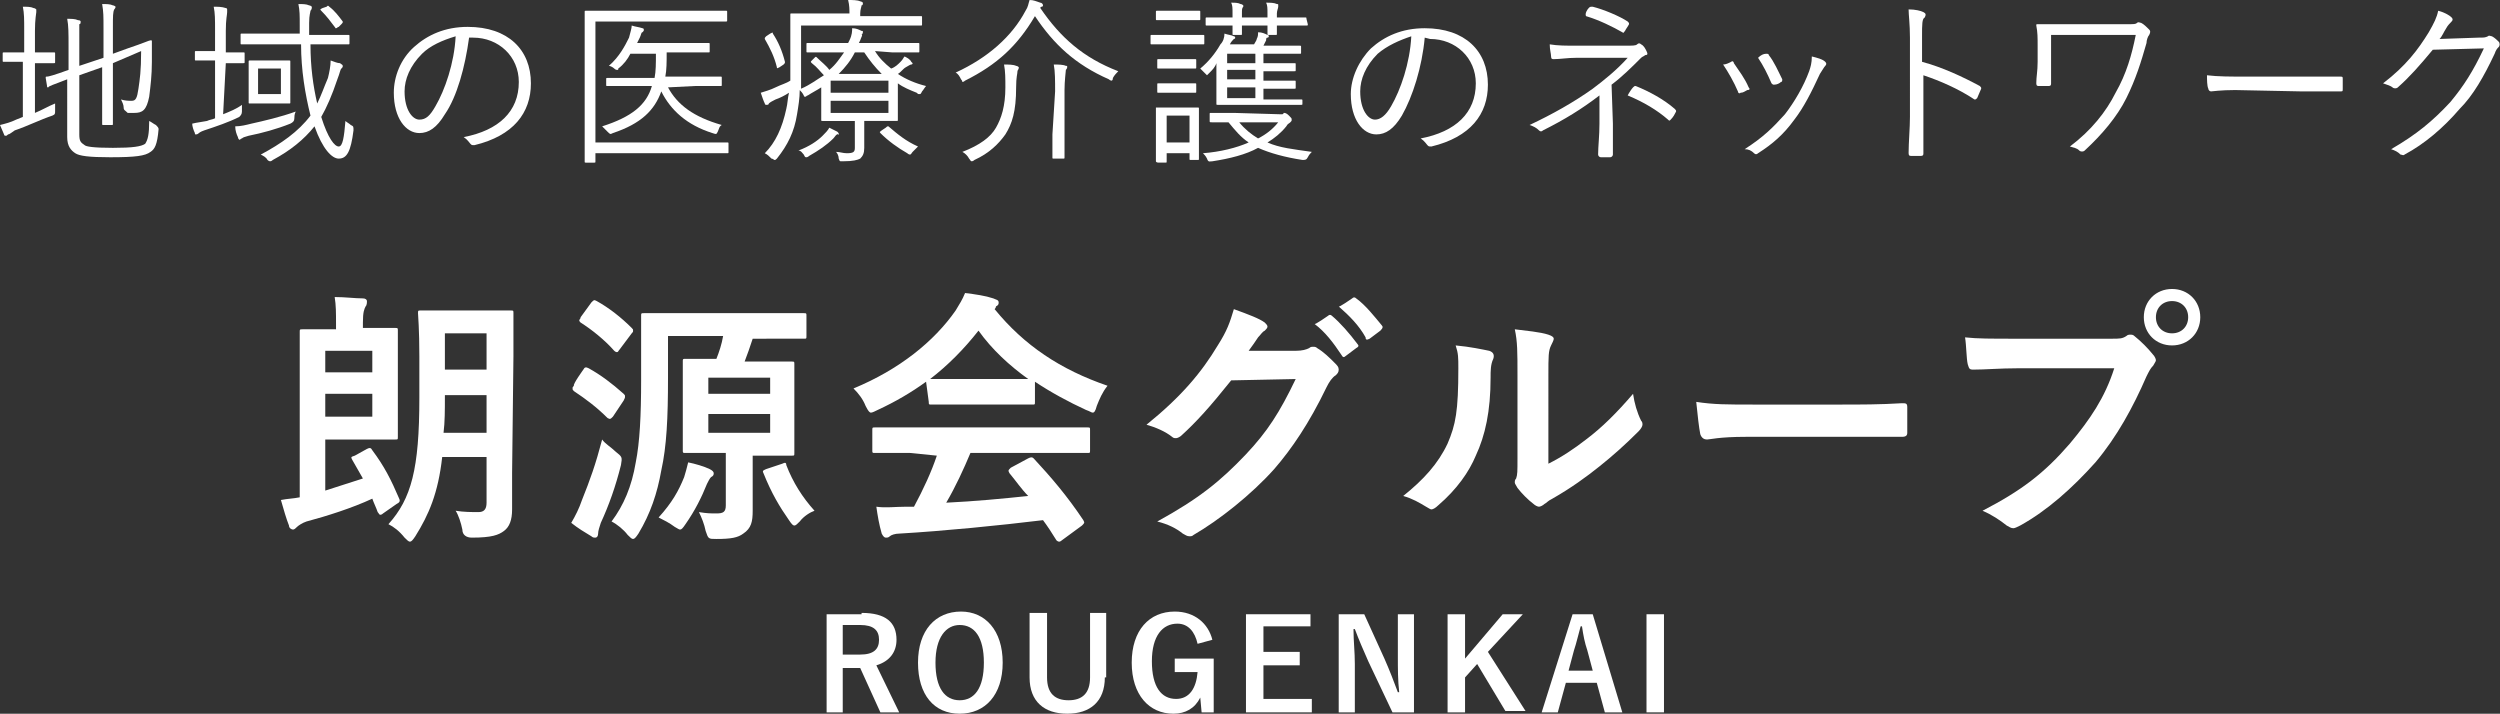 <?xml version="1.0" encoding="utf-8"?>
<!-- Generator: Adobe Illustrator 27.5.0, SVG Export Plug-In . SVG Version: 6.00 Build 0)  -->
<svg version="1.1" id="_レイヤー_1" xmlns="http://www.w3.org/2000/svg" xmlns:xlink="http://www.w3.org/1999/xlink" x="0px"
	 y="0px" viewBox="0 0 186 53.1" style="enable-background:new 0 0 186 53.1;" xml:space="preserve">
<rect x="0" y="0" width="186" height="53.1" fill="#333333" stroke="none"/>
<style type="text/css">
	.st0{fill:#FFFFFF;}
</style>
<path class="st0" d="M27.3,33.4c0.2-0.1,0.3-0.1,0.4,0.1c0.9,1.2,1.4,2.2,2,3.6c0.1,0.2,0,0.3-0.2,0.4l-1,0.7
	c-0.1,0.1-0.2,0.1-0.2,0.1c-0.1,0-0.1-0.1-0.2-0.2c-0.1-0.3-0.3-0.7-0.4-1c-1.5,0.7-3.4,1.3-4.9,1.7c-0.3,0.1-0.6,0.3-0.7,0.4
	c-0.1,0.1-0.2,0.2-0.3,0.2c-0.1,0-0.3-0.1-0.3-0.3c-0.2-0.5-0.4-1.2-0.6-1.9c0.5-0.1,0.9-0.1,1.4-0.2v-9.3c0-1.9,0-2.9,0-3
	c0-0.2,0-0.2,0.2-0.2c0.1,0,0.9,0,2.3,0H25v-0.4c0-0.8,0-1.4-0.1-2c0.8,0,1.5,0.1,2.1,0.1c0.2,0,0.3,0.1,0.3,0.2
	c0,0.1,0,0.3-0.1,0.4c-0.1,0.2-0.2,0.4-0.2,1.2v0.4h0.5c1.2,0,1.8,0,1.9,0c0.2,0,0.2,0,0.2,0.2c0,0.1,0,0.8,0,2.2v3.5
	c0,1.4,0,2,0,2.2c0,0.2,0,0.2-0.2,0.2c-0.1,0-0.7,0-1.9,0h-3.3v3.8c0.9-0.3,1.9-0.6,2.8-0.9c-0.3-0.5-0.5-0.9-0.8-1.4
	c-0.1-0.2-0.1-0.2,0.2-0.3L27.3,33.4L27.3,33.4z M24.2,27.7h3.5v-1.6h-3.5C24.2,26.2,24.2,27.7,24.2,27.7z M27.7,29.3h-3.5V31h3.5
	V29.3z M38.1,35.2c0,0.9,0,1.9,0,2.7s-0.2,1.3-0.6,1.6c-0.4,0.3-0.9,0.5-2.4,0.5c-0.4,0-0.7-0.2-0.7-0.6c-0.1-0.5-0.3-1.1-0.5-1.4
	c0.6,0.1,1.2,0.1,1.7,0.1c0.4,0,0.6-0.2,0.6-0.7V34h-3.3c-0.3,2.7-1,4.3-2,5.9c-0.2,0.3-0.3,0.4-0.4,0.4s-0.2-0.1-0.4-0.3
	c-0.4-0.5-0.8-0.8-1.2-1c1.7-1.9,2.3-4.1,2.3-9.4v-3.1c0-2-0.1-3.1-0.1-3.2c0-0.2,0-0.2,0.2-0.2c0.1,0,0.6,0,2.1,0h2.5
	c1.4,0,1.9,0,2.1,0c0.2,0,0.2,0,0.2,0.2c0,0.1,0,1.2,0,3.2L38.1,35.2L38.1,35.2z M36.2,32.2v-2.8h-3.1v0.1c0,1,0,1.9-0.1,2.7H36.2z
	 M33.1,24.8v2.7h3.1v-2.7H33.1z"/>
<path class="st0" d="M43.4,27.5c0.1-0.2,0.2-0.2,0.4-0.1c0.9,0.5,1.7,1.1,2.6,1.9c0.1,0.1,0.1,0.1,0.1,0.2s0,0.1-0.1,0.3L45.6,31
	c-0.2,0.2-0.2,0.2-0.4,0.1c-0.8-0.8-1.6-1.4-2.5-2c-0.1-0.1-0.1-0.1-0.1-0.2s0-0.1,0.1-0.2C42.6,28.6,43.4,27.5,43.4,27.5z
	 M43.3,37.2c0.6-1.5,1-2.6,1.5-4.5c0.2,0.3,0.7,0.6,1,0.9c0.5,0.4,0.5,0.4,0.4,1c-0.4,1.6-0.9,3-1.5,4.3c-0.1,0.3-0.2,0.6-0.2,0.8
	c0,0.2-0.1,0.3-0.2,0.3c-0.1,0-0.2,0-0.3-0.1c-0.5-0.3-1-0.6-1.5-1C42.8,38.4,43.1,37.8,43.3,37.2z M44,22.5
	c0.2-0.2,0.2-0.2,0.4-0.1c0.9,0.5,1.8,1.2,2.6,2c0.1,0.1,0.1,0.1,0.1,0.2c0,0.1,0,0.1-0.1,0.2l-0.9,1.2c-0.1,0.1-0.1,0.2-0.2,0.2
	c0,0-0.1,0-0.2-0.1C45,25.3,44,24.5,43.2,24c-0.1-0.1-0.1-0.1-0.1-0.2c0,0,0.1-0.1,0.1-0.2C43.2,23.6,44,22.5,44,22.5z M56,35.4
	c0,0.8,0,1.8,0,2.6c0,0.8-0.1,1.3-0.7,1.7c-0.4,0.3-0.9,0.4-2,0.4c-0.6,0-0.6,0-0.8-0.6c-0.1-0.5-0.3-1-0.5-1.4
	c0.6,0.1,0.9,0.1,1.3,0.1c0.5,0,0.7-0.1,0.7-0.6v-3.9h-0.7c-1.6,0-2.2,0-2.3,0c-0.2,0-0.2,0-0.2-0.2c0-0.1,0-0.7,0-1.8v-3
	c0-1.2,0-1.7,0-1.8c0-0.2,0-0.2,0.2-0.2c0.1,0,0.7,0,2.3,0c0.2-0.5,0.4-1.1,0.5-1.7h-4.1v3.1c0,3-0.1,5.1-0.5,6.9
	c-0.3,1.7-0.8,3.2-1.7,4.7c-0.2,0.3-0.3,0.4-0.4,0.4s-0.2-0.1-0.4-0.3c-0.3-0.4-0.8-0.8-1.2-1c0.9-1.2,1.5-2.6,1.8-4.4
	c0.3-1.5,0.4-3.5,0.4-6.1c0-3.3,0-4.6,0-4.8c0-0.2,0-0.2,0.2-0.2c0.1,0,0.8,0,2.7,0h6.5c1.9,0,2.6,0,2.7,0c0.2,0,0.2,0,0.2,0.2v1.5
	c0,0.2,0,0.2-0.2,0.2c-0.1,0-0.8,0-2.7,0H56c-0.2,0.6-0.4,1.2-0.6,1.7h1.2c1.7,0,2.2,0,2.3,0c0.2,0,0.2,0,0.2,0.2c0,0.1,0,0.6,0,1.8
	v3c0,1.2,0,1.7,0,1.8c0,0.2,0,0.2-0.2,0.2c-0.1,0-0.7,0-2.3,0H56L56,35.4L56,35.4z M50.9,35.5c0.1-0.3,0.2-0.7,0.3-1.1
	c0.5,0.1,1.2,0.3,1.6,0.5c0.2,0.1,0.3,0.2,0.3,0.3s0,0.2-0.2,0.3c-0.1,0.1-0.2,0.3-0.3,0.5c-0.4,1-0.9,2-1.6,3
	c-0.2,0.3-0.3,0.4-0.4,0.4c-0.1,0-0.2-0.1-0.4-0.2c-0.4-0.3-0.8-0.5-1.2-0.7C50,37.4,50.5,36.5,50.9,35.5L50.9,35.5z M52.7,28.1v1.2
	h4.6v-1.2H52.7z M57.3,30.8h-4.6v1.4h4.6V30.8z M58.2,34.5c0.2-0.1,0.3-0.1,0.3,0.1c0.5,1.3,1.2,2.4,2.1,3.4
	c-0.3,0.1-0.8,0.4-1.1,0.8c-0.2,0.2-0.3,0.3-0.4,0.3c-0.1,0-0.2-0.1-0.4-0.4c-0.7-1-1.3-2-1.9-3.5c-0.1-0.2,0-0.2,0.2-0.3L58.2,34.5
	L58.2,34.5z"/>
<path class="st0" d="M68.9,28.4c-1.1,0.8-2.3,1.5-3.6,2.1c-0.2,0.1-0.4,0.2-0.5,0.2c-0.1,0-0.2-0.1-0.4-0.5
	c-0.2-0.5-0.5-0.9-0.9-1.3c3.4-1.4,6-3.5,7.6-5.8c0.3-0.5,0.5-0.8,0.7-1.3c0.8,0.1,1.5,0.2,2.1,0.4c0.2,0.1,0.4,0.1,0.4,0.3
	c0,0.1,0,0.2-0.2,0.3C74.1,22.9,74,23,74,23c2.2,2.7,4.9,4.5,8.4,5.7c-0.4,0.5-0.6,1-0.8,1.5c-0.1,0.4-0.2,0.5-0.3,0.5
	c-0.1,0-0.2-0.1-0.5-0.2c-1.3-0.6-2.6-1.3-3.8-2.1v1.5c0,0.2,0,0.2-0.2,0.2c-0.1,0-0.7,0-2.2,0h-3.1c-1.6,0-2.1,0-2.2,0
	c-0.2,0-0.2,0-0.2-0.2L68.9,28.4L68.9,28.4z M67.7,33.7c-1.9,0-2.5,0-2.6,0c-0.2,0-0.2,0-0.2-0.2v-1.5c0-0.2,0-0.2,0.2-0.2
	c0.1,0,0.8,0,2.6,0h10.6c1.9,0,2.5,0,2.6,0c0.2,0,0.2,0,0.2,0.2v1.5c0,0.2,0,0.2-0.2,0.2c-0.1,0-0.8,0-2.6,0h-6.1
	c-0.5,1.2-1.1,2.5-1.8,3.7c2.1-0.1,4.2-0.3,6.1-0.5c-0.5-0.5-0.9-1.1-1.4-1.7c-0.1-0.2-0.1-0.2,0.1-0.4l1.3-0.7
	c0.2-0.1,0.3-0.1,0.4,0c1.3,1.4,2.5,2.8,3.7,4.6c0.1,0.2,0.1,0.2-0.1,0.4L79,40.2c-0.1,0.1-0.2,0.1-0.2,0.1s-0.1,0-0.2-0.1
	c-0.3-0.5-0.7-1.1-1-1.5c-3.3,0.4-7.3,0.8-10.7,1c-0.3,0-0.6,0.1-0.7,0.2c-0.1,0.1-0.2,0.1-0.3,0.1s-0.2-0.1-0.3-0.3
	c-0.2-0.7-0.3-1.3-0.4-2c0.7,0.1,1.4,0,2.2,0c0.2,0,0.4,0,0.6,0c0.7-1.3,1.3-2.6,1.7-3.8L67.7,33.7L67.7,33.7z M74.4,28.2
	c1.3,0,1.9,0,2.1,0c-1.4-1-2.7-2.2-3.7-3.6c-1.1,1.4-2.3,2.6-3.6,3.6c0.2,0,0.7,0,2.2,0H74.4L74.4,28.2z"/>
<path class="st0" d="M96.4,26.1c0.5,0,0.8-0.1,1-0.2c0.1-0.1,0.2-0.1,0.3-0.1s0.2,0,0.3,0.1c0.5,0.3,0.9,0.7,1.3,1.1
	c0.2,0.2,0.3,0.3,0.3,0.5c0,0.2-0.1,0.3-0.2,0.4c-0.3,0.2-0.5,0.5-0.7,0.9c-1.3,2.7-2.6,4.6-3.9,6.1c-1.7,1.9-4.1,3.8-6,4.9
	c-0.1,0.1-0.2,0.1-0.3,0.1c-0.2,0-0.3-0.1-0.5-0.2c-0.5-0.4-1.1-0.7-1.9-0.9c3.1-1.7,4.7-3,6.6-5c1.6-1.7,2.5-3.1,3.7-5.6l-4.8,0.1
	c-1.6,2-2.6,3.1-3.7,4.1c-0.1,0.1-0.3,0.2-0.4,0.2c-0.1,0-0.2,0-0.3-0.1c-0.5-0.4-1.2-0.7-1.9-0.9c2.6-2.1,4.1-3.9,5.3-5.9
	c0.7-1.1,0.9-1.7,1.2-2.7c1.1,0.4,1.9,0.7,2.3,1c0.1,0.1,0.2,0.2,0.2,0.3s-0.1,0.2-0.2,0.3c-0.2,0.1-0.3,0.3-0.5,0.5
	c-0.2,0.3-0.4,0.6-0.7,1L96.4,26.1L96.4,26.1z M98.8,23.5c0.1-0.1,0.2-0.1,0.3,0c0.6,0.5,1.3,1.3,1.9,2.1c0.1,0.1,0.1,0.2-0.1,0.3
	l-0.8,0.6c-0.1,0.1-0.2,0.1-0.3-0.1c-0.6-0.9-1.2-1.7-2-2.3C97.8,24.2,98.8,23.5,98.8,23.5z M100.6,22.2c0.1-0.1,0.2-0.1,0.3,0
	c0.7,0.5,1.4,1.4,1.9,2c0.1,0.1,0.1,0.2-0.1,0.4l-0.8,0.6c-0.2,0.1-0.3,0.1-0.3-0.1c-0.5-0.9-1.2-1.6-2-2.3
	C99.6,22.9,100.6,22.2,100.6,22.2z"/>
<path class="st0" d="M110.8,26.1c0.3,0.1,0.4,0.3,0.3,0.6c-0.2,0.4-0.2,0.9-0.2,1.4c0,2.5-0.4,4.3-1.1,5.8c-0.5,1.2-1.4,2.5-2.8,3.7
	c-0.2,0.2-0.4,0.3-0.5,0.3c-0.1,0-0.2-0.1-0.4-0.2c-0.5-0.3-1-0.6-1.7-0.8c1.5-1.2,2.6-2.4,3.3-3.9c0.6-1.4,0.8-2.4,0.8-5.6
	c0-0.8,0-1.1-0.2-1.7C109.4,25.8,110.3,26,110.8,26.1L110.8,26.1z M115.2,34.5c1-0.5,1.9-1.1,2.8-1.8c1.2-0.9,2.3-2,3.5-3.4
	c0.1,0.7,0.3,1.4,0.6,2c0.1,0.1,0.1,0.2,0.1,0.3c0,0.1-0.1,0.3-0.3,0.5c-1,1-1.9,1.8-2.9,2.6c-1,0.8-2.1,1.6-3.5,2.4
	c-0.4,0.2-0.4,0.3-0.6,0.4c-0.1,0.1-0.3,0.2-0.4,0.2c-0.1,0-0.3-0.1-0.4-0.2c-0.4-0.3-0.9-0.8-1.2-1.2c-0.1-0.2-0.2-0.3-0.2-0.4
	c0-0.1,0-0.2,0.1-0.3c0.1-0.3,0.1-0.5,0.1-1.5v-6.2c0-1.7,0-2.5-0.2-3.4c0.8,0.1,1.9,0.2,2.5,0.4c0.3,0.1,0.4,0.2,0.4,0.3
	c0,0.1-0.1,0.3-0.2,0.5c-0.2,0.4-0.2,0.8-0.2,2.2L115.2,34.5L115.2,34.5z"/>
<path class="st0" d="M129.9,32.5c-2,0-2.7,0.2-2.9,0.2c-0.2,0-0.4-0.1-0.5-0.4c-0.1-0.5-0.2-1.4-0.3-2.4c1.3,0.2,2.3,0.2,4.3,0.2
	h6.4c1.5,0,3,0,4.6-0.1c0.3,0,0.4,0,0.4,0.3c0,0.6,0,1.3,0,1.9c0,0.2-0.1,0.3-0.4,0.3c-1.5,0-2.9,0-4.4,0L129.9,32.5L129.9,32.5z"/>
<path class="st0" d="M150.1,27.4c-1.3,0-2.4,0.1-3.3,0.1c-0.3,0-0.3-0.1-0.4-0.4c-0.1-0.4-0.1-1.4-0.2-2c0.9,0.1,1.9,0.1,3.8,0.1
	h7.1c0.6,0,0.8,0,1.1-0.2c0.1-0.1,0.2-0.1,0.3-0.1c0.1,0,0.2,0,0.3,0.1c0.5,0.4,1,0.9,1.4,1.4c0.1,0.1,0.2,0.3,0.2,0.4
	c0,0.1-0.1,0.2-0.2,0.4c-0.2,0.2-0.3,0.4-0.5,0.8c-1,2.3-2.2,4.5-3.8,6.4c-1.7,1.9-3.6,3.6-5.6,4.7c-0.2,0.1-0.4,0.2-0.5,0.2
	c-0.2,0-0.3-0.1-0.5-0.2c-0.5-0.4-1.1-0.8-1.8-1.1c2.9-1.5,4.6-2.8,6.5-5c1.5-1.8,2.6-3.4,3.3-5.6L150.1,27.4L150.1,27.4z
	 M163.7,23.6c0,1.2-0.9,2.1-2.1,2.1s-2.1-0.9-2.1-2.1s0.9-2.1,2.1-2.1S163.7,22.4,163.7,23.6z M160.4,23.6c0,0.7,0.5,1.2,1.2,1.2
	s1.2-0.5,1.2-1.2s-0.5-1.2-1.2-1.2S160.4,22.9,160.4,23.6z"/>
<path class="st0" d="M2.6,8.4c0.5-0.2,1-0.5,1.5-0.7c0,0.2,0,0.3,0,0.5c0,0.3,0,0.3-0.2,0.4C3,8.9,2,9.4,1.1,9.7
	C0.8,9.9,0.7,10,0.6,10c-0.1,0.1-0.1,0.1-0.2,0.1c-0.1,0-0.1-0.1-0.1-0.1C0.2,9.8,0.1,9.5,0,9.3c0.4-0.1,0.8-0.2,1.2-0.4l0.5-0.2
	V4.6H1.5c-0.9,0-1.1,0-1.2,0c-0.1,0-0.1,0-0.1-0.1V4c0-0.1,0-0.1,0.1-0.1c0.1,0,0.3,0,1.2,0h0.3V2.3c0-0.9,0-1.3-0.1-1.8
	c0.3,0,0.6,0,0.8,0.1c0.1,0,0.2,0.1,0.2,0.1s0,0.1,0,0.2c0,0.1-0.1,0.5-0.1,1.4v1.6h0.2c0.9,0,1.2,0,1.2,0c0.1,0,0.1,0,0.1,0.1v0.6
	c0,0.1,0,0.1-0.1,0.1c-0.1,0-0.3,0-1.2,0H2.6L2.6,8.4L2.6,8.4z M5.9,10c0,0.5,0.1,0.6,0.4,0.8C6.4,10.9,6.9,11,8.4,11
	c1.5,0,2.1-0.1,2.4-0.3C11,10.4,11.1,10,11.1,9c0.2,0.1,0.3,0.2,0.5,0.3c0.1,0.1,0.2,0.2,0.2,0.3c-0.1,1.2-0.3,1.5-0.6,1.7
	c-0.4,0.3-1.1,0.4-3,0.4c-1.6,0-2.3-0.1-2.6-0.3c-0.3-0.2-0.6-0.5-0.6-1.2V5.9c-1,0.4-1.4,0.5-1.4,0.6c-0.1,0-0.1,0-0.1-0.1L3.4,5.8
	c0-0.1,0-0.1,0.1-0.1c0.1,0,0.5-0.1,1.6-0.5V3.4c0-0.9,0-1.5-0.1-2c0.3,0,0.6,0,0.8,0.1C6,1.5,6,1.6,6,1.6c0,0.1,0,0.2-0.1,0.2
	C5.9,2,5.9,2.3,5.9,3.4v1.5l1.8-0.6V2.1c0-0.9,0-1.2-0.1-1.8c0.3,0,0.6,0,0.8,0.1c0.1,0,0.2,0.1,0.2,0.1s0,0.1-0.1,0.2
	C8.4,0.9,8.4,1.2,8.4,2v2l1.1-0.4c1.2-0.4,1.6-0.6,1.7-0.6s0.1,0,0.1,0.1c0,0.5,0,0.8,0,1.5c0,1-0.1,1.8-0.2,2.6
	c-0.2,1-0.5,1.2-1.1,1.2c-0.2,0-0.3,0-0.5,0C9.3,8.2,9.2,8.2,9.2,8c0-0.2-0.1-0.4-0.2-0.6c0.3,0.1,0.6,0.1,0.8,0.1
	c0.3,0,0.4-0.2,0.5-0.9c0.1-0.7,0.2-1.3,0.2-2.8L8.4,4.7v2.5c0,1.4,0,2,0,2c0,0.1,0,0.1-0.1,0.1H7.7c-0.1,0-0.1,0-0.1-0.1
	c0-0.1,0-0.7,0-2.1V5L5.9,5.6L5.9,10L5.9,10z"/>
<path class="st0" d="M16.6,8.5c0.5-0.2,1-0.4,1.4-0.7c0,0.2,0,0.3,0,0.5c0,0.2-0.1,0.3-0.2,0.4c-0.8,0.4-1.7,0.7-2.6,1
	c-0.3,0.1-0.4,0.2-0.4,0.2c0,0-0.1,0.1-0.2,0.1c-0.1,0-0.1,0-0.1-0.1c-0.1-0.2-0.2-0.5-0.2-0.7c0.4-0.1,0.6-0.1,1.1-0.2
	c0.2-0.1,0.4-0.1,0.6-0.2V4.5h-0.2c-0.9,0-1.1,0-1.2,0s-0.1,0-0.1-0.1V3.9c0-0.1,0-0.1,0.1-0.1s0.3,0,1.2,0h0.2V2.3
	c0-0.9,0-1.3-0.1-1.8c0.3,0,0.6,0,0.9,0.1c0.1,0,0.1,0.1,0.1,0.1s0,0.1,0,0.2c0,0.2-0.1,0.5-0.1,1.4v1.6h0.1c0.8,0,1.1,0,1.2,0
	c0.1,0,0.1,0,0.1,0.1v0.6c0,0.1,0,0.1-0.1,0.1c-0.1,0-0.3,0-1.2,0h-0.1L16.6,8.5L16.6,8.5z M21.9,8.8c0,0.2-0.1,0.3-0.3,0.4
	c-1,0.4-2.1,0.7-3.1,0.9c-0.3,0.1-0.4,0.1-0.5,0.2c-0.1,0-0.1,0.1-0.2,0.1c0,0-0.1-0.1-0.1-0.2c-0.1-0.2-0.2-0.5-0.2-0.8
	c0.4,0,0.8-0.1,1.2-0.2c0.9-0.2,2.2-0.5,3.3-0.9C21.9,8.5,21.9,8.7,21.9,8.8z M23.1,3.3c0,1.7,0.2,3.1,0.5,4.4
	c0.3-0.6,0.5-1.2,0.8-1.9c0.1-0.4,0.2-0.9,0.2-1.3c0.3,0.1,0.5,0.2,0.7,0.2c0.1,0.1,0.2,0.1,0.2,0.2s0,0.1-0.1,0.2
	c-0.1,0.1-0.1,0.3-0.3,0.8c-0.4,1.2-0.8,2.1-1.2,2.8c0.5,1.6,1,2.2,1.3,2.2c0.3,0,0.4-0.7,0.5-1.9c0.1,0.1,0.3,0.2,0.4,0.3
	c0.2,0.1,0.2,0.1,0.2,0.4c-0.2,1.6-0.5,2.1-1.1,2.1c-0.5,0-1.2-0.7-1.8-2.4c-0.8,1-1.8,1.8-3.1,2.5C20.2,12,20.1,12,20.1,12
	S20,12,19.9,11.9c-0.1-0.2-0.3-0.3-0.5-0.4c1.5-0.8,2.8-1.7,3.7-2.9c-0.4-1.6-0.7-3.4-0.7-5.3h-2.6c-1.3,0-1.8,0-1.8,0
	c-0.1,0-0.1,0-0.1-0.1V2.6c0-0.1,0-0.1,0.1-0.1c0.1,0,0.5,0,1.8,0h2.5V1.9c0-0.8,0-1.1-0.1-1.6c0.3,0,0.6,0,0.8,0.1
	c0.1,0,0.2,0.1,0.2,0.1c0,0.1,0,0.2-0.1,0.3c0,0.1-0.1,0.3-0.1,0.9v0.9H24c1.3,0,1.8,0,1.9,0c0.1,0,0.1,0,0.1,0.1v0.5
	c0,0.1,0,0.1-0.1,0.1c-0.1,0-0.5,0-1.9,0L23.1,3.3L23.1,3.3z M21.6,6.6c0,0.7,0,0.9,0,1c0,0.1,0,0.1-0.1,0.1c-0.1,0-0.3,0-1,0h-0.9
	c-0.7,0-0.9,0-1,0c-0.1,0-0.1,0-0.1-0.1c0-0.1,0-0.3,0-1v-1c0-0.7,0-0.9,0-1c0-0.1,0-0.1,0.1-0.1c0.1,0,0.3,0,1,0h0.9
	c0.7,0,0.9,0,1,0c0.1,0,0.1,0,0.1,0.1c0,0.1,0,0.3,0,1C21.6,5.6,21.6,6.6,21.6,6.6z M20.9,5.1h-1.7v1.9h1.7V5.1z M24.3,0.5
	c0.1-0.1,0.1-0.1,0.2,0c0.4,0.3,0.7,0.7,1,1.1c0,0.1,0,0.1-0.1,0.2l-0.2,0.2c-0.1,0-0.1,0.1-0.2,0.1s0,0-0.1-0.1
	c-0.3-0.4-0.6-0.8-1-1.2c-0.1-0.1-0.1-0.1,0.1-0.2L24.3,0.5L24.3,0.5z"/>
<path class="st0" d="M34.9,2.8C34.6,5,34,7.2,33.1,8.5c-0.6,1-1.2,1.4-1.9,1.4c-1,0-1.9-1.1-1.9-3c0-1.2,0.5-2.5,1.5-3.4
	c1-0.9,2.3-1.5,4-1.5c3,0,4.7,1.7,4.7,4.2c0,2.2-1.3,3.9-4.2,4.6c-0.2,0-0.2,0-0.3-0.1c-0.1-0.1-0.2-0.3-0.5-0.5
	c2.6-0.5,4.1-1.9,4.1-4.1c0-1.9-1.5-3.3-3.4-3.3L34.9,2.8L34.9,2.8z M31.4,4c-0.9,0.9-1.3,1.9-1.3,2.8c0,1.4,0.6,2.1,1.1,2.1
	c0.5,0,0.8-0.3,1.2-1c0.7-1.2,1.4-3.2,1.5-5.2C32.9,3,32,3.4,31.4,4z"/>
<path class="st0" d="M54.2,11.3c0,0.1,0,0.1-0.1,0.1c-0.1,0-0.5,0-1.8,0h-8v0.6c0,0.1,0,0.1-0.1,0.1h-0.6c-0.1,0-0.1,0-0.1-0.1
	c0-0.1,0-0.8,0-2.7V3.6c0-1.9,0-2.6,0-2.7c0-0.1,0-0.1,0.1-0.1c0.1,0,0.5,0,1.8,0h6.8c1.3,0,1.7,0,1.8,0c0.1,0,0.1,0,0.1,0.1v0.6
	c0,0.1,0,0.1-0.1,0.1c-0.1,0-0.5,0-1.8,0h-7.9v9h8c1.3,0,1.8,0,1.8,0c0.1,0,0.1,0,0.1,0.1L54.2,11.3L54.2,11.3z M49.7,6.5
	c0.7,1.3,1.9,2.2,4,2.8c-0.2,0.1-0.2,0.3-0.3,0.5C53.3,10,53.3,10,53,9.9c-1.9-0.6-3.1-1.7-3.8-3.1c-0.5,1.4-1.5,2.4-3.6,3.1
	c-0.2,0.1-0.2,0.1-0.4-0.1S45,9.6,44.8,9.4c2.2-0.7,3.3-1.6,3.7-3H47c-1.3,0-1.8,0-1.8,0c-0.1,0-0.1,0-0.1-0.1V5.9
	c0-0.1,0-0.1,0.1-0.1c0.1,0,0.5,0,1.8,0h1.7c0.1-0.5,0.1-1.1,0.1-1.8h-1.9c-0.2,0.4-0.5,0.8-0.9,1.1C46,5.2,46,5.2,45.9,5.2
	c0,0-0.1,0-0.2-0.1c-0.1-0.1-0.3-0.2-0.4-0.2c0.8-0.7,1.2-1.5,1.5-2.1C46.9,2.4,47,2.1,47,1.9C47.3,2,47.5,2,47.8,2.1
	c0.1,0,0.1,0.1,0.1,0.1c0,0.1,0,0.1-0.1,0.2c-0.1,0-0.1,0.2-0.2,0.4l-0.2,0.4H51c1.2,0,1.6,0,1.7,0c0.1,0,0.1,0,0.1,0.1v0.5
	c0,0.1,0,0.1-0.1,0.1c-0.1,0-0.5,0-1.7,0h-1.4c0,0.7,0,1.3-0.1,1.8h2.2c1.3,0,1.8,0,1.9,0c0.1,0,0.1,0,0.1,0.1v0.5
	c0,0.1,0,0.1-0.1,0.1c-0.1,0-0.5,0-1.9,0L49.7,6.5L49.7,6.5z"/>
<path class="st0" d="M65.1,3.8c0.3,0.5,0.7,0.9,1.2,1.3C66.6,5,66.8,4.8,67,4.6c0.2-0.2,0.2-0.3,0.3-0.4c0.2,0.1,0.4,0.2,0.5,0.4
	c0.1,0.1,0.1,0.1,0.1,0.1c0,0.1-0.1,0.1-0.1,0.1c-0.1,0-0.2,0.1-0.4,0.2S67,5.4,66.8,5.5c0.6,0.4,1.3,0.7,2.1,0.9
	c-0.1,0.1-0.2,0.3-0.3,0.4C68.5,7,68.5,7,68.4,7c-0.1,0-0.1,0-0.2-0.1c-0.5-0.2-1-0.4-1.4-0.7v1.6c0,0.7,0,1,0,1.1
	c0,0.1,0,0.1-0.1,0.1c-0.1,0-0.6,0-1.7,0h-0.7v0.8c0,0.5,0,0.8,0,1.2s-0.1,0.6-0.3,0.8c-0.2,0.1-0.5,0.2-1.3,0.2
	c-0.3,0-0.2,0-0.3-0.2c0-0.2-0.1-0.4-0.2-0.5c0.3,0,0.5,0.1,0.8,0.1c0.5,0,0.6-0.1,0.6-0.4V9h-0.7c-1.1,0-1.6,0-1.7,0
	c-0.1,0-0.1,0-0.1-0.1c0-0.1,0-0.4,0-1.2V6.5c-0.3,0.2-0.7,0.4-1,0.6c-0.1,0-0.1,0.1-0.2,0.1c0,0-0.1,0-0.1-0.1
	c-0.1-0.2-0.2-0.3-0.3-0.4c0,0.6-0.1,1.2-0.2,1.8c-0.2,1.3-0.7,2.3-1.5,3.3c-0.1,0.1-0.1,0.1-0.2,0.1c0,0-0.1-0.1-0.2-0.1
	c-0.2-0.2-0.3-0.3-0.5-0.4c0.8-0.8,1.3-1.9,1.6-3.3c0.1-0.4,0.1-0.8,0.2-1.2c-0.3,0.2-0.7,0.4-1,0.5c-0.2,0.1-0.4,0.2-0.5,0.3
	c0,0.1-0.1,0.1-0.2,0.1c0,0-0.1,0-0.1-0.1c-0.1-0.2-0.2-0.5-0.3-0.8c0.3-0.1,0.7-0.2,1.1-0.4c0.4-0.2,0.8-0.3,1.1-0.5
	c0-0.6,0-1.3,0-2c0-2,0-2.8,0-2.9c0-0.1,0-0.1,0.1-0.1c0.1,0,0.5,0,1.9,0h2.4V1.1c0-0.4,0-0.7-0.1-1.1c0.3,0,0.7,0,0.9,0.1
	c0.1,0,0.2,0.1,0.2,0.1c0,0.1,0,0.2-0.1,0.2c0,0.1-0.1,0.3-0.1,0.6v0.2h2.7c1.3,0,1.8,0,1.8,0c0.1,0,0.1,0,0.1,0.1v0.5
	c0,0.1,0,0.1-0.1,0.1c-0.1,0-0.5,0-1.8,0h-7.1v2.4c0,0.8,0,1.6,0,2.3c0.7-0.3,1.2-0.7,1.7-1c-0.3-0.3-0.5-0.6-0.9-0.9
	c-0.1-0.1-0.1-0.1,0-0.2l0.2-0.2c0.1-0.1,0.1-0.1,0.2,0c0.3,0.3,0.7,0.6,0.9,0.9c0.5-0.4,0.8-0.9,1.1-1.3H62c-1.3,0-1.8,0-1.9,0
	c-0.1,0-0.1,0-0.1-0.1V3.3c0-0.1,0-0.1,0.1-0.1c0.1,0,0.5,0,1.9,0h1.1L63.2,3c0.2-0.4,0.2-0.7,0.2-0.9c0.3,0,0.5,0.1,0.7,0.2
	c0.1,0,0.1,0,0.1,0.1c0,0,0,0.1-0.1,0.2C64.2,2.6,64.1,2.7,64,3l-0.1,0.2h2.5c1.3,0,1.8,0,1.9,0c0.1,0,0.1,0,0.1,0.1v0.5
	c0,0.1,0,0.1-0.1,0.1c-0.1,0-0.5,0-1.9,0L65.1,3.8L65.1,3.8z M57.3,2.5c0.2-0.1,0.2-0.1,0.2,0c0.4,0.6,0.7,1.3,0.9,2.1
	c0,0.1,0,0.1-0.1,0.2L58,5c-0.2,0.1-0.2,0.1-0.2,0c-0.2-0.8-0.5-1.4-0.9-2.1c0-0.1,0-0.1,0.1-0.2L57.3,2.5L57.3,2.5z M62.3,10
	c-0.1,0-0.2,0.2-0.3,0.3c-0.5,0.5-1.1,0.9-1.8,1.3c-0.1,0.1-0.2,0.1-0.2,0.1c-0.1,0-0.1,0-0.2-0.2c-0.1-0.1-0.2-0.3-0.4-0.3
	c0.8-0.3,1.4-0.7,1.8-1.1c0.2-0.2,0.4-0.4,0.5-0.6c0.2,0.1,0.4,0.2,0.6,0.3c0.1,0.1,0.1,0.1,0.1,0.2S62.3,9.9,62.3,10L62.3,10z
	 M66.1,6h-4.3v0.9h4.3V6z M66.1,7.5h-4.3v0.9h4.3V7.5z M65.6,5.5c-0.5-0.5-0.9-1-1.3-1.6h-0.7c-0.3,0.6-0.7,1.1-1.2,1.6H65.6
	L65.6,5.5z M65.9,9.5C66,9.4,66,9.4,66.1,9.4c0.7,0.6,1.3,1.1,2.2,1.5c-0.1,0.1-0.2,0.2-0.4,0.4c-0.1,0.1-0.1,0.2-0.2,0.2
	c0,0-0.1,0-0.2-0.1c-0.7-0.4-1.4-0.9-2-1.5c-0.1-0.1,0-0.1,0.1-0.2L65.9,9.5L65.9,9.5z"/>
<path class="st0" d="M82.8,5.8C82.8,6,82.7,6,82.7,6c0,0-0.1,0-0.2-0.1C80,4.8,78.4,3.3,77,1.2c-1.3,2.2-2.8,3.6-5.2,4.8
	c-0.1,0.1-0.2,0.1-0.2,0.1S71.6,6,71.5,5.9c-0.1-0.2-0.2-0.4-0.4-0.5c2.4-1.1,4.2-2.7,5.2-4.6c0.2-0.3,0.2-0.5,0.3-0.8
	c0.3,0,0.5,0.1,0.8,0.2c0.1,0,0.2,0.1,0.2,0.2c0,0,0,0.1-0.1,0.1c-0.1,0-0.1,0.1-0.1,0.1c1.5,2.2,3.2,3.7,5.8,4.7
	C83.1,5.4,82.9,5.6,82.8,5.8L82.8,5.8z M75.7,5.3c0,0.2-0.1,0.4-0.1,1.2c0,1.8-0.3,2.7-0.8,3.5c-0.5,0.7-1.2,1.4-2.3,1.9
	c-0.1,0.1-0.2,0.1-0.2,0.1c-0.1,0-0.1-0.1-0.2-0.2c-0.1-0.2-0.3-0.4-0.5-0.5c1.3-0.5,2.1-1.1,2.5-1.8c0.4-0.7,0.7-1.6,0.7-3
	c0-0.6,0-1.2-0.1-1.7c0.3,0,0.7,0,0.9,0.1c0.1,0,0.2,0.1,0.2,0.1C75.8,5.2,75.7,5.2,75.7,5.3L75.7,5.3z M78.5,6.8c0-0.8,0-1.5-0.1-2
	c0.3,0,0.7,0,0.9,0.1c0.1,0,0.1,0,0.1,0.1c0,0.1-0.1,0.2-0.1,0.2c0,0.1-0.1,0.8-0.1,1.5v3.3c0,1.1,0,1.6,0,1.7s0,0.1-0.1,0.1h-0.7
	c-0.1,0-0.1,0-0.1-0.1s0-0.6,0-1.7L78.5,6.8L78.5,6.8z"/>
<path class="st0" d="M89.6,3.2c0,0.1,0,0.1-0.1,0.1c-0.1,0-0.4,0-1.3,0h-1.2c-1,0-1.2,0-1.3,0c-0.1,0-0.1,0-0.1-0.1V2.7
	c0-0.1,0-0.1,0.1-0.1c0.1,0,0.3,0,1.3,0h1.2c1,0,1.2,0,1.3,0c0.1,0,0.1,0,0.1,0.1V3.2z M89.3,1.4c0,0.1,0,0.1-0.1,0.1
	c-0.1,0-0.3,0-1.1,0h-0.9c-0.8,0-1,0-1.1,0c-0.1,0-0.1,0-0.1-0.1V0.9c0-0.1,0-0.1,0.1-0.1c0.1,0,0.3,0,1.1,0h0.9c0.8,0,1,0,1.1,0
	c0.1,0,0.1,0,0.1,0.1V1.4z M89.2,9.9c0,1.5,0,1.8,0,1.9c0,0.1,0,0.1-0.1,0.1h-0.5c-0.1,0-0.1,0-0.1-0.1v-0.4h-1.7V12
	c0,0.1,0,0.1-0.1,0.1h-0.5C86,12.1,86,12,86,12s0-0.3,0-1.9V9.2c0-0.8,0-1.1,0-1.2C86,8,86,8,86.1,8c0.1,0,0.3,0,1.1,0H88
	c0.8,0,1,0,1.1,0c0.1,0,0.1,0,0.1,0.1c0,0.1,0,0.4,0,1L89.2,9.9L89.2,9.9z M89,5c0,0.1,0,0.1-0.1,0.1c-0.1,0-0.3,0-1,0h-0.7
	c-0.7,0-0.9,0-1,0c-0.1,0-0.1,0-0.1-0.1V4.5c0-0.1,0-0.1,0.1-0.1c0.1,0,0.3,0,1,0h0.7c0.7,0,0.9,0,1,0c0.1,0,0.1,0,0.1,0.1V5z
	 M89,6.8c0,0.1,0,0.1-0.1,0.1c-0.1,0-0.3,0-1,0h-0.7c-0.7,0-0.9,0-1,0c-0.1,0-0.1,0-0.1-0.1V6.3c0-0.1,0-0.1,0.1-0.1
	c0.1,0,0.3,0,1,0h0.7c0.7,0,0.9,0,1,0c0.1,0,0.1,0,0.1,0.1C89,6.3,89,6.8,89,6.8z M88.5,8.6h-1.7v2h1.7V8.6z M96.9,7.7
	c0,0.1,0,0.1-0.1,0.1c-0.1,0-0.5,0-1.7,0h-2.8c-1.2,0-1.6,0-1.7,0c-0.1,0-0.1,0-0.1-0.1c0-0.1,0-0.4,0-1.2V5.6c0-0.4,0-0.7,0-0.9
	C90.4,5,90.2,5.2,90,5.4c-0.1,0.1-0.2,0.2-0.2,0.2s-0.1-0.1-0.2-0.2c-0.1-0.1-0.2-0.2-0.3-0.3c0.6-0.5,1.1-1.1,1.5-1.8
	c0.2-0.2,0.3-0.5,0.3-0.8c0.3,0.1,0.5,0.1,0.7,0.2c0.1,0,0.1,0.1,0.1,0.1c0,0,0,0.1-0.1,0.1c-0.1,0.1-0.2,0.2-0.3,0.4h1.8
	c0.1-0.2,0.2-0.3,0.2-0.4c0.1-0.2,0.1-0.3,0.1-0.5c0.3,0,0.5,0.1,0.7,0.2c0.1,0,0.1,0.1,0.1,0.1c0,0.1-0.1,0.1-0.1,0.1
	c-0.1,0-0.1,0.1-0.1,0.2L94,3.4h1.1c1.1,0,1.5,0,1.6,0c0.1,0,0.1,0,0.1,0.1v0.4c0,0.1,0,0.1-0.1,0.1c-0.1,0-0.4,0-1.6,0H94v0.7h0.8
	c1,0,1.4,0,1.5,0c0.1,0,0.1,0,0.1,0.1v0.4c0,0.1,0,0.1-0.1,0.1c-0.1,0-0.5,0-1.5,0H94v0.7h0.8c1,0,1.4,0,1.5,0c0.1,0,0.1,0,0.1,0.1
	v0.4c0,0.1,0,0.1-0.1,0.1c-0.1,0-0.5,0-1.5,0H94v0.8h1.1c1.2,0,1.6,0,1.7,0c0.1,0,0.1,0,0.1,0.1L96.9,7.7L96.9,7.7z M95.2,8.5
	c0.2,0,0.2,0,0.2,0c0.1,0,0.1-0.1,0.1-0.1c0.1,0,0.2,0,0.4,0.2c0.2,0.2,0.2,0.2,0.2,0.3s0,0.1-0.1,0.2c-0.1,0.1-0.2,0.1-0.3,0.3
	c-0.4,0.5-0.9,0.9-1.4,1.2c0.9,0.4,1.9,0.5,3.3,0.7c-0.1,0.1-0.2,0.2-0.3,0.4c-0.1,0.2-0.2,0.2-0.4,0.2c-1.3-0.2-2.4-0.5-3.3-0.9
	c-0.9,0.5-2.1,0.8-3.4,1c-0.2,0-0.3,0.1-0.4-0.2c-0.1-0.2-0.2-0.3-0.3-0.4c1.3-0.1,2.5-0.4,3.4-0.8c-0.6-0.4-1-0.9-1.5-1.5
	c-0.8,0-1.2,0-1.2,0C90,9.1,90,9.1,90,9V8.5c0-0.1,0-0.1,0.1-0.1c0.1,0,0.5,0,1.7,0L95.2,8.5L95.2,8.5z M97.3,1.8
	c0,0.1,0,0.1-0.1,0.1c-0.1,0-0.5,0-1.8,0H95c0,0.4,0,0.6,0,0.6c0,0.1,0,0.1-0.1,0.1h-0.5c-0.1,0-0.1,0-0.1-0.1c0-0.1,0-0.2,0-0.6
	h-1.9c0,0.4,0,0.6,0,0.6c0,0.1,0,0.1-0.1,0.1h-0.5c-0.1,0-0.1,0-0.1-0.1c0-0.1,0-0.2,0-0.6h-0.1c-1.3,0-1.7,0-1.8,0
	c-0.1,0-0.1,0-0.1-0.1V1.4c0-0.1,0-0.1,0.1-0.1c0.1,0,0.5,0,1.8,0h0.1V1c0-0.4,0-0.6-0.1-0.8c0.3,0,0.5,0,0.7,0.1
	c0.1,0,0.2,0.1,0.2,0.1c0,0,0,0.1,0,0.1c-0.1,0.1-0.1,0.2-0.1,0.5v0.3h1.9V1c0-0.4,0-0.6-0.1-0.8c0.3,0,0.6,0,0.8,0.1
	c0.1,0,0.1,0,0.1,0.1c0,0,0,0.1,0,0.1C95.1,0.6,95,0.8,95,1v0.3h0.3c1.3,0,1.7,0,1.8,0c0.1,0,0.1,0,0.1,0.1L97.3,1.8L97.3,1.8z
	 M93.4,4h-2.1v0.7h2.1C93.4,4.7,93.4,4,93.4,4z M93.4,5.2h-2.1v0.7h2.1V5.2z M93.4,6.5h-2.1v0.8h2.1V6.5z M92.2,9.1
	c0.4,0.5,0.9,0.9,1.4,1.2c0.6-0.3,1.1-0.7,1.5-1.2H92.2z"/>
<path class="st0" d="M106,2.8c-0.2,2.2-0.9,4.4-1.7,5.8c-0.6,1-1.2,1.4-1.9,1.4c-1,0-1.9-1.1-1.9-3c0-1.2,0.6-2.5,1.5-3.4
	c1-0.9,2.3-1.5,4-1.5c3,0,4.7,1.7,4.7,4.2c0,2.2-1.3,3.9-4.2,4.6c-0.2,0-0.2,0-0.3-0.1c-0.1-0.1-0.2-0.3-0.5-0.5
	c2.6-0.5,4.1-1.9,4.1-4.1c0-1.9-1.5-3.3-3.4-3.3L106,2.8L106,2.8z M102.5,4c-0.9,0.9-1.3,1.9-1.3,2.8c0,1.4,0.6,2.1,1.1,2.1
	c0.4,0,0.8-0.3,1.2-1c0.7-1.2,1.4-3.2,1.5-5.2C104.1,3,103.2,3.4,102.5,4z"/>
<path class="st0" d="M120,9.2c0,0.9,0,1.8,0,2.3c0,0.1-0.1,0.2-0.2,0.2c-0.2,0-0.5,0-0.7,0c-0.1,0-0.2-0.1-0.2-0.2
	c0-0.6,0.1-1.4,0.1-2.3V7.1c-1.3,1-2.6,1.8-4.2,2.6c-0.1,0.1-0.2,0.1-0.3,0c-0.2-0.2-0.4-0.3-0.7-0.4c1.7-0.8,3.3-1.7,4.7-2.7
	c0.8-0.6,1.8-1.4,2.6-2.3l-3.8,0c-0.7,0-1.2,0.1-1.7,0.1c-0.1,0-0.2,0-0.2-0.2c0-0.2-0.1-0.5-0.1-0.9c0.6,0.1,1.2,0.1,2.1,0.1h3.4
	c0.7,0,0.9,0,1-0.1c0.1-0.1,0.2-0.1,0.3,0c0.2,0.1,0.3,0.3,0.4,0.5c0.1,0.2,0.1,0.3-0.1,0.3c-0.1,0.1-0.2,0.1-0.3,0.2
	c-0.7,0.7-1.4,1.4-2.2,2L120,9.2L120,9.2z M118.2,0.6c0.1-0.1,0.1-0.1,0.3-0.1c0.8,0.2,2,0.7,2.6,1.1c0.1,0.1,0.1,0.1,0.1,0.2
	c-0.1,0.2-0.2,0.3-0.3,0.5c-0.1,0.1-0.1,0.2-0.2,0.1c-0.7-0.4-1.7-0.9-2.7-1.2C117.9,1,118.1,0.7,118.2,0.6z M121.5,6.5
	c0.1-0.1,0.1-0.1,0.2-0.1c1,0.4,2.1,1,2.9,1.7c0.1,0.1,0.1,0.1,0.1,0.2c-0.1,0.2-0.2,0.4-0.4,0.6c-0.1,0.1-0.1,0.1-0.2,0
	c-0.8-0.7-1.8-1.3-3-1.8C121.2,6.9,121.4,6.6,121.5,6.5L121.5,6.5z"/>
<path class="st0" d="M128.8,4.6c0.1-0.1,0.2,0,0.2,0.1c0.4,0.6,0.8,1.1,1.1,1.8c0.1,0.1,0.1,0.2-0.1,0.2c-0.2,0.1-0.3,0.2-0.5,0.2
	c-0.1,0.1-0.2,0-0.2-0.1c-0.3-0.7-0.7-1.4-1.1-2C128.4,4.8,128.6,4.7,128.8,4.6L128.8,4.6z M135.8,4.6c0.1,0.1,0.1,0.2,0,0.3
	c-0.1,0.1-0.2,0.3-0.4,0.6c-0.6,1.3-1.2,2.5-1.9,3.4c-0.8,1.1-1.6,1.8-2.7,2.5c-0.1,0.1-0.2,0.1-0.3,0c-0.2-0.2-0.4-0.3-0.7-0.3
	c1.4-0.9,2.1-1.6,3-2.6c0.7-0.9,1.4-2.1,1.8-3.2c0.1-0.3,0.2-0.6,0.2-1.1C135.2,4.3,135.6,4.4,135.8,4.6z M131.4,4
	c0.1,0,0.2,0,0.2,0.1c0.4,0.5,0.7,1.2,1,1.8c0,0.1,0,0.2-0.1,0.2c-0.1,0.1-0.3,0.2-0.5,0.2c-0.1,0-0.1,0-0.2-0.1
	c-0.3-0.7-0.6-1.3-1-1.9C131,4.1,131.2,4,131.4,4L131.4,4z"/>
<path class="st0" d="M143,4.6c1.5,0.4,3,1.1,4.3,1.8c0.1,0.1,0.1,0.1,0.1,0.2c-0.1,0.2-0.2,0.5-0.3,0.7c-0.1,0.1-0.1,0.1-0.2,0.1
	c-1.2-0.8-2.6-1.4-3.8-1.8v3.1c0,0.8,0,1.8,0,2.7c0,0.1,0,0.2-0.2,0.2c-0.2,0-0.5,0-0.7,0c-0.1,0-0.2,0-0.2-0.2
	c0-0.8,0.1-1.9,0.1-2.7V2.8c0-1-0.1-1.7-0.1-2.1c0.5,0,0.9,0.1,1.1,0.2c0.2,0.1,0.2,0.2,0.1,0.4C143,1.4,143,1.8,143,2.7L143,4.6
	L143,4.6z"/>
<path class="st0" d="M152.6,4.6c0,0.6,0,1.1,0,1.6c0,0.1,0,0.2-0.2,0.2h-0.7c-0.1,0-0.2,0-0.2-0.2c0-0.5,0.1-0.9,0.1-1.6V3.4
	c0-0.6,0-1-0.1-1.5c0-0.1,0-0.1,0.1-0.1c0.6,0,1.2,0,1.9,0h4.7c0.6,0,0.7,0,0.8-0.1c0.1-0.1,0.2,0,0.3,0c0.2,0.1,0.4,0.3,0.6,0.5
	c0.1,0.1,0.1,0.2,0,0.4c-0.1,0.1-0.2,0.4-0.2,0.6c-0.4,1.4-0.8,2.7-1.5,4.1c-0.7,1.4-1.8,2.7-3.1,3.9c-0.1,0.1-0.3,0.1-0.4,0
	c-0.2-0.2-0.4-0.2-0.7-0.3c1.6-1.2,2.7-2.6,3.4-4c0.8-1.4,1.2-2.8,1.5-4.3h-6.3V4.6L152.6,4.6z"/>
<path class="st0" d="M166.3,6.7c-1.1,0-1.7,0.1-1.8,0.1c-0.1,0-0.2-0.1-0.2-0.2c-0.1-0.2-0.1-0.7-0.1-1c0.8,0.1,1.8,0.1,2.9,0.1h4.1
	c0.9,0,1.9,0,2.9,0c0.2,0,0.2,0,0.2,0.2c0,0.2,0,0.5,0,0.7c0,0.2,0,0.2-0.2,0.2c-1,0-2,0-2.9,0L166.3,6.7L166.3,6.7z"/>
<path class="st0" d="M184.4,2.8c0.4,0,0.5,0,0.7-0.1c0.1-0.1,0.2,0,0.3,0c0.2,0.1,0.4,0.3,0.5,0.4s0.1,0.3,0,0.4
	c-0.1,0.1-0.2,0.2-0.3,0.5c-0.8,1.7-1.6,3.1-2.6,4.1c-1.2,1.4-2.6,2.6-4.1,3.4c-0.1,0.1-0.2,0-0.3,0c-0.2-0.2-0.4-0.3-0.7-0.4
	c1.9-1.1,3.1-2.1,4.4-3.5c1-1.2,1.7-2.3,2.5-4l-3.8,0.1c-1,1.2-1.7,2-2.6,2.8c-0.1,0.1-0.3,0.1-0.4,0c-0.1-0.1-0.4-0.2-0.7-0.3
	c1.7-1.3,2.6-2.5,3.4-3.8c0.4-0.7,0.6-1.1,0.7-1.6c0.4,0.1,0.8,0.3,1,0.5c0.1,0.1,0.1,0.2,0,0.3c-0.1,0.1-0.3,0.3-0.4,0.5
	c-0.2,0.3-0.3,0.6-0.5,0.8L184.4,2.8L184.4,2.8z"/>
<g>
	<path class="st0" d="M64.1,45.6c1.8,0,2.6,0.7,2.6,2c0,0.9-0.5,1.6-1.5,1.9l1.7,3.5h-1.4L64,49.7c-0.1,0-0.2,0-0.3,0h-1V53h-1.2
		v-7.3H64.1z M62.7,48.7h1.3c1,0,1.4-0.4,1.4-1.1c0-0.7-0.4-1.1-1.4-1.1h-1.3V48.7z"/>
	<path class="st0" d="M74.6,49.3c0,2.4-1.3,3.8-3.2,3.8c-1.9,0-3.1-1.4-3.1-3.8c0-2.4,1.3-3.8,3.2-3.8
		C73.3,45.5,74.6,46.9,74.6,49.3z M69.6,49.3c0,1.9,0.7,2.8,1.8,2.8c1.1,0,1.8-0.9,1.8-2.8c0-1.9-0.7-2.8-1.8-2.8
		C70.4,46.5,69.6,47.4,69.6,49.3z"/>
	<path class="st0" d="M82.2,50.4c0,1.8-1.1,2.7-2.8,2.7c-1.7,0-2.8-0.9-2.8-2.7v-4.8h1.3v4.8c0,1.2,0.6,1.7,1.6,1.7
		c1,0,1.6-0.5,1.6-1.7v-4.8h1.2V50.4z"/>
	<path class="st0" d="M89.1,47.9c-0.2-0.9-0.7-1.5-1.5-1.5c-1.1,0-1.9,0.9-1.9,2.8c0,1.9,0.7,2.8,1.8,2.8c1,0,1.5-0.8,1.6-2h-1.7v-1
		h2.9V53h-0.9l-0.1-1.1c-0.4,0.8-1.1,1.2-2,1.2c-1.8,0-3.1-1.4-3.1-3.8c0-2.4,1.3-3.8,3.2-3.8c1.5,0,2.5,0.9,2.8,2.1L89.1,47.9z"/>
	<path class="st0" d="M97.6,46.6H94v1.9h2.7v1H94V52h3.6v1h-4.9v-7.3h4.8V46.6z"/>
	<path class="st0" d="M105.2,53h-1.6l-1.8-3.8c-0.4-0.9-0.7-1.6-1-2.4h-0.1c0,0.9,0.1,1.7,0.1,2.6V53h-1.2v-7.3h1.9l1.5,3.3
		c0.4,0.9,0.7,1.7,1,2.5h0.1c-0.1-0.9-0.1-1.7-0.1-2.7v-3.1h1.2V53z"/>
	<path class="st0" d="M110.7,48.5l2.8,4.4H112l-2.1-3.5l-0.9,1V53h-1.3v-7.3h1.3V49l2.8-3.3h1.5L110.7,48.5z"/>
	<path class="st0" d="M120.7,53h-1.3l-0.6-2.2h-2.3l-0.6,2.2h-1.2l2.3-7.3h1.5L120.7,53z M118.1,48.4c-0.2-0.6-0.3-1.1-0.4-1.8h-0.1
		c-0.2,0.7-0.3,1.2-0.5,1.8l-0.4,1.5h1.8L118.1,48.4z"/>
	<path class="st0" d="M123.8,53h-1.3v-7.3h1.3V53z"/>
</g>
</svg>
